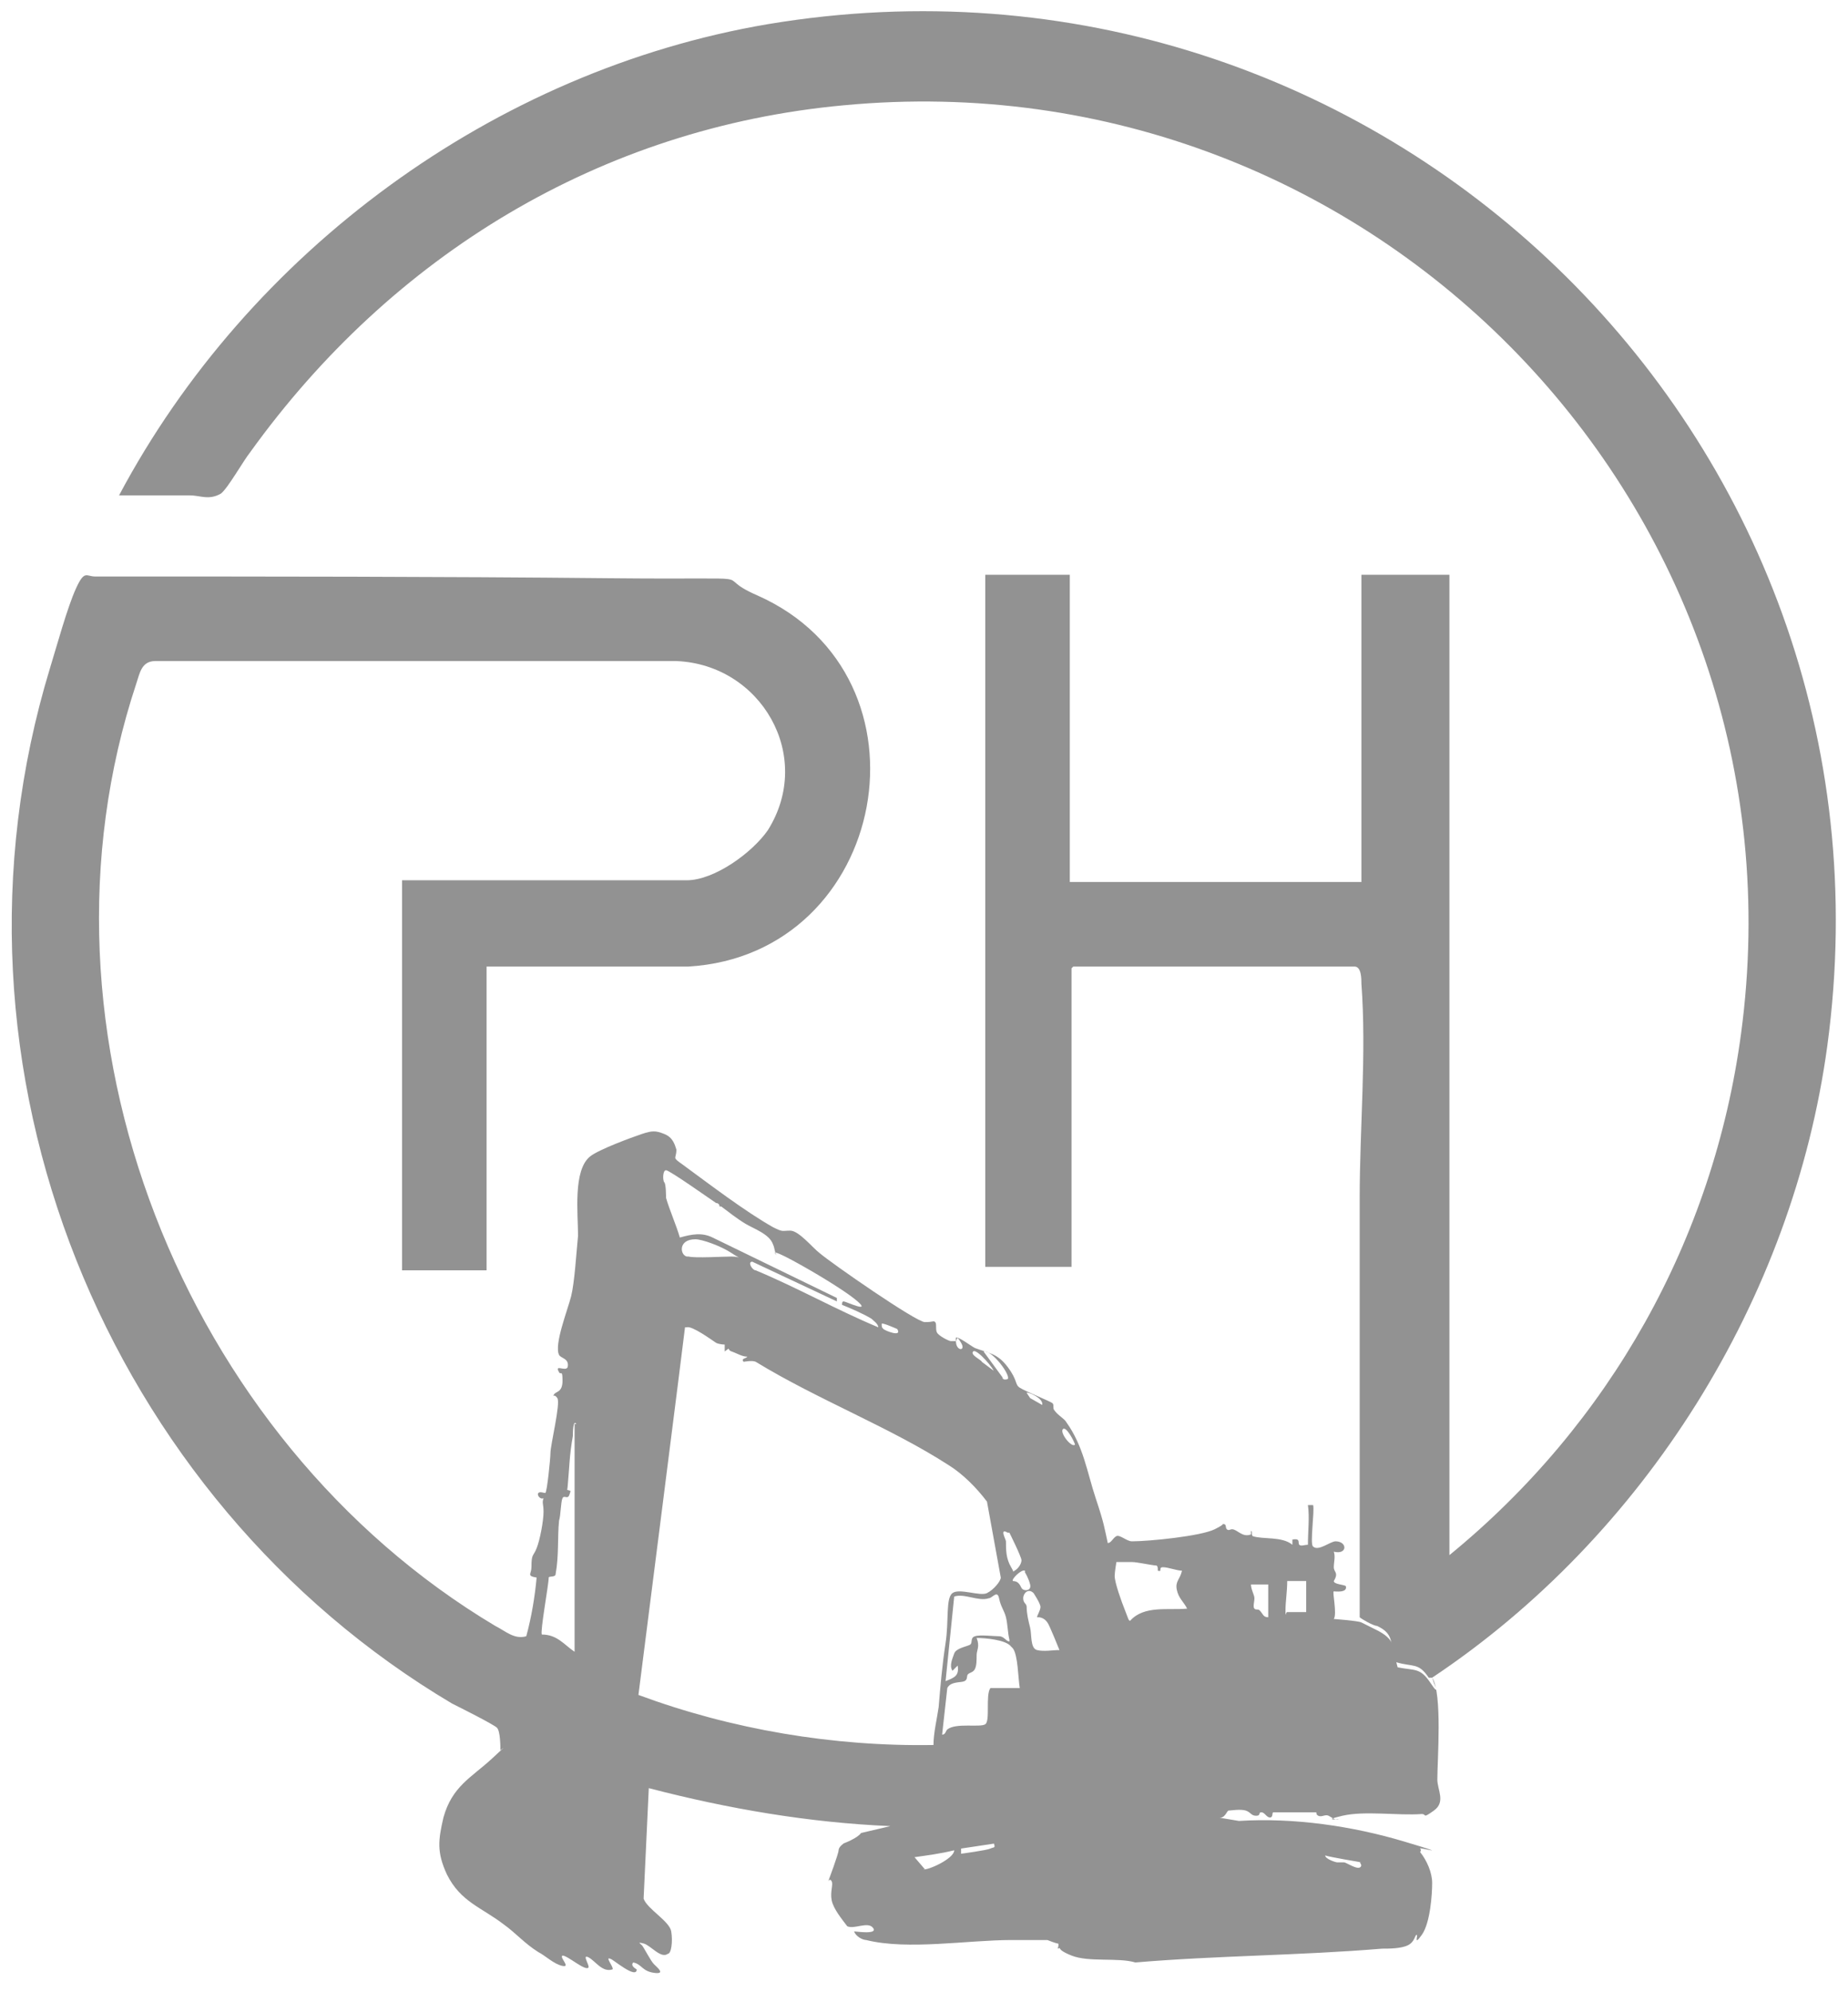 <?xml version="1.0" encoding="UTF-8"?> <svg xmlns="http://www.w3.org/2000/svg" xmlns:i="http://ns.adobe.com/AdobeIllustrator/10.0/" id="Layer_1" version="1.1" viewBox="0 0 107.1 115.4"><defs><style> .st0 { fill: #929292; } </style></defs><path class="st0" d="M83,97.2c.6.9.3,4.8.3,5.9,0,.6.5,1.3-.2,1.8s-.4.2-.7.2c-1.4.1-3.3-.2-4.6.1s-.1.2-.2.2c-.2.1-.4-.1-.6-.2s-.4.1-.6,0,0-.2-.2-.2-2.3,0-2.4,0,0,.3-.2.3-.3-.3-.5-.3,0,.2-.3.2c-.3,0-.3-.2-.6-.3s-.9,0-1,0-.2.5-.6.4l1.2.2c3.2-.2,6.6.3,9.6,1.2s.8.3.9.4,0,.2,0,.2c.4.5.7,1.2.7,1.8s-.1,2.3-.6,3-.2,0-.3,0-.1.4-.5.6-1.1.2-1.5.2c-4.8.4-9.6.4-14.3.8-1-.3-2.7,0-3.7-.4s-.5-.5-.8-.4c0,0,.1-.3,0-.3s-.6-.2-.6-.2c-.3,0-1.7,0-2.1,0-2.5,0-6,.6-8.4,0-.2,0-.6-.2-.7-.5.1,0,1.4.2,1.1-.2s-1.1.1-1.5-.1c-.3-.4-.8-1-.9-1.5s.1-.9,0-1.1-.2,0-.2,0c0,0,.6-1.6.6-1.8s.3-.4.3-.4c0,0,.8-.3,1-.6l1.7-.4c-4.7-.2-9.4-1-14-2.2l-.3,6.4c.2.6,1.5,1.3,1.6,1.9s0,1.3-.2,1.3c-.4.3-1-.5-1.4-.6s-.2,0-.1.1.5.9.7,1.1.7.6,0,.5-.7-.5-1.2-.6c-.2.2.2.4.2.4,0,.6-1.4-.6-1.5-.6-.4-.2.2.5.1.6-.6.2-1-.5-1.4-.7s.1.5,0,.6c-.2.2-1.2-.7-1.5-.7-.2.1.5.7,0,.6s-1-.6-1.4-.8c-.8-.5-1.3-1.1-2-1.6-1.3-1-2.5-1.3-3.3-2.9-.6-1.3-.5-2-.2-3.3.5-1.8,1.6-2.3,2.8-3.4s.4-.4.5-.5c0-.2,0-1.1-.2-1.3s-2.2-1.2-2.6-1.4C6.3,86.9-4.2,62,2.9,38.7c.4-1.3,1-3.5,1.5-4.6s.6-.7,1.1-.7c9.9,0,19.9,0,29.8.1s5.6-.3,8.6,1c10.6,4.7,7.6,20.8-4,21.5h-11.7s0,17.6,0,17.6h-4.9v-22.6h16.5c1.6,0,3.8-1.6,4.7-2.9,2.7-4.3-.4-9.6-5.3-9.8H9c-.8,0-.9.7-1.1,1.3-6.7,20.2,2.7,43.8,20.8,54.6.6.3,1.1.8,1.8.6.3-1.1.5-2.3.6-3.4-.6-.1-.3-.2-.3-.6,0-.8.1-.6.3-1.1s.4-1.6.4-2.1-.1-.5,0-.8c-.2.1-.4-.2-.3-.3s.3,0,.4,0,.3-2,.3-2.3c0-.5.6-2.9.4-3.2s-.3,0-.2-.2.5-.1.5-.8-.1-.3-.2-.5c-.3-.5.4,0,.5-.3.1-.5-.4-.5-.5-.7-.3-.6.5-2.6.7-3.4s.3-2.5.4-3.5c0-1.3-.3-3.8.7-4.6.5-.4,2.4-1.1,3-1.3s.8-.2,1.3,0,.6.6.7.9c0,.6-.3.4.4.9,1.5,1.1,3.6,2.7,5.2,3.6.6.3.5.2,1,.2s1.3,1,1.7,1.3c.7.6,5.6,4,6.1,4s.5-.1.6,0,0,.4.1.6.7.5.8.5c.1,0,.2,0,.3,0,0,.6.6.6.3.1s-.2-.2-.3-.1c0,0,0-.2,0-.2.1-.1.9.5,1.1.6.8.3,1.3.3,1.9,1.1s.4,1,.7,1.2,1.8.8,1.9.9,0,.3.1.4c.2.3.6.5.7.7,1,1.4,1.2,2.9,1.7,4.4s.5,1.7.7,2.6c.2,0,.3-.3.5-.4s.6.3.9.3c1,0,4-.3,4.8-.7s.3-.3.5-.3.1.2.2.3.2,0,.3,0c.3,0,.6.5,1.1.3v-.2c.1,0,0,.2.1.3.6.2,1.7,0,2.3.5v-.3c.5-.1.3.2.4.3s.3,0,.5,0c0-.8.1-1.6,0-2.3h.3c.1.3-.2,2.3,0,2.4.3.3,1-.3,1.3-.3.7,0,.7.8-.1.6.1.3,0,.6,0,.9s.3.3,0,.8c0,.2.6.2.7.3.1.4-.6.3-.7.3s.2,1.3,0,1.6c0,0,1.4.1,1.6.2s.8.4,1,.5c1.1.6.8,1.1,1.1,2.1,1,.2,1.3,0,1.9.9s.2,0,.2,0ZM41.7,69.9c0,0,0-.2-.2-.2-.3-.2-2.7-1.9-2.9-1.9s-.2.6-.1.7.1.8.1.9c.2.7.6,1.6.8,2.3.7-.2,1.3-.3,1.9,0l7.2,3.5v.2c0,0-4.9-2.3-4.9-2.3-.3,0,0,.5.2.5,2.4,1,4.7,2.3,7.1,3.3,0-.2-.3-.4-.4-.5-.5-.3-1.2-.6-1.7-.8,0-.1,0-.2.1-.2s1.6.7.8,0-3.2-2.1-4.2-2.6-.4,0-.5-.1-.1-.4-.2-.6c-.2-.6-1.1-.9-1.6-1.2s-1-.7-1.4-1ZM39.9,72.8c.4.1,2,0,2.5,0s.6.2,0-.2-1.7-.8-2.1-.8c-1,0-.9.9-.5,1ZM52,77s-.9-.4-.9-.3c0,.2,0,.2.1.3s1.1.5.8,0ZM42,77.9s-.3,0-.5-.1c-.3-.2-1.4-1-1.7-.9h-.1c0,.1-2.7,21.3-2.7,21.3,5.4,2,11.3,3,17.1,2.9,0-.7.2-1.5.3-2.2.1-1.2.2-2.4.4-3.7s0-2.6.4-2.9,1.6.2,2,0,.8-.7.8-.9l-.8-4.4c-.6-.8-1.4-1.6-2.2-2.1-3.4-2.2-7.6-3.8-11.2-6-.2-.1-.7,0-.7,0-.2-.2.2-.2.2-.3-.3,0-.6-.2-.9-.3s0-.3-.4,0c0,0,0-.3,0-.4ZM57.6,79.5c.1-.1-1-1.4-1.2-1.2s.5.5.5.6l.8.6ZM58.4,79.9c.2-.2-.9-1.7-1.4-1.6l1.1,1.5c0,.2.3.1.3.1ZM60.4,81.4c.1-.4-.9-.8-.9-.7l.2.3.7.4ZM33.4,82.5c-.2-.3-.2.6-.2.7-.2,1.1-.2,1.8-.3,2.9s-.4.1-.1.2.3,0,.2.3-.3,0-.4.2-.1,1-.2,1.3c-.1,1,0,2-.2,3.1,0,.2-.4.1-.4.2,0,.4-.5,3.1-.4,3.3.9,0,1.3.6,1.9,1v-13.2ZM62.3,83.7c0-.1-.5-1.1-.7-.9s.5,1.1.7.9ZM58.4,88.8c-.5-.3-.1.4-.1.5,0,.5,0,1,.3,1.5s0,.3.2.2.4-.4.4-.6-.7-1.6-.7-1.6ZM67.1,90.9s0-.2-.1-.2c-.2,0-1.1-.2-1.4-.2s-.9,0-.9,0-.1.6-.1.8c0,.4.4,1.5.6,2s.2.6.3.6c.8-.9,2.2-.6,3.3-.7-.2-.4-.5-.6-.6-1.1s.2-.6.3-1.1c-.3,0-.8-.2-1.1-.2s0,.3-.3.2ZM59.4,91c-.2-.1-.8.5-.7.6.3,0,.4.2.5.4s.6.2.5-.2-.3-.7-.3-.7ZM75.7,91.6c-.2,0-1,0-1.1,0,0,.6-.1,1.2-.1,1.7s0,.1.1.1c.4,0,.7,0,1.1,0v-1.9ZM73.4,91.8h-.9c0,.3.2.6.2.8s-.1.5,0,.6.2,0,.3.1c.2.2.2.4.5.4v-1.9ZM60.1,93.7c0-.1.2-.4.2-.6s-.4-.8-.4-.8c-.3-.3-.6,0-.6.3s.2.3.2.5c0,.4.1.8.2,1.2s0,1.2.4,1.3.9,0,1.3,0c0,0-.6-1.5-.7-1.6-.2-.3-.5-.3-.5-.3ZM58.5,95c-.1-.4-.1-.9-.2-1.3s-.3-.6-.4-1.1-.4,0-.6,0c-.6.2-1.4-.3-2-.1l-.5,4.9c.5-.2.8-.3.7-.9l-.3.3c-.2-.3,0-.7.1-1s.7-.4.9-.5,0-.4.3-.5,1.1,0,1.4,0,.4.3.6.3ZM58.6,95.4c-.3-.4-1.5-.5-2-.5.2.5,0,.7,0,1s0,.6-.1.8-.3.2-.4.3,0,.3-.2.4c-.2.1-.8,0-1,.4l-.3,2.7c.2,0,.2-.2.3-.3.5-.4,1.9-.1,2.2-.3s0-1.7.3-2.1h1.7c-.1-.6-.1-1.9-.4-2.3ZM57.7,106.8l-2,.3c0,0,0,.3,0,.3,0,0,1.5-.2,1.7-.3s.3,0,.2-.3ZM53.5,108.3c.2.1,1.8-.6,1.8-1.1-.8.2-1.6.3-2.3.4l.6.7ZM78.9,107.9c0,0-1.8-.3-2.1-.4,0,.2.6.4.7.4s.3,0,.4,0,.7.4.9.3,0-.3,0-.3Z"></path><path class="st0" d="M83,97.2s-.1,0-.2,0c-.6-.9-.9-.6-1.9-.9-.4-1,0-1.6-1.1-2.1-.2,0-.9-.4-1-.5,0-8.1,0-16.2,0-24.3,0-4,.4-8.4.1-12.4,0-.3,0-1-.4-1h-16.3s-.1.1-.1.1v17.3h-5v-40.1h4.9v17.8h16.9v-17.8h5.1v56.8c9.3-7.6,15.3-18.3,16.9-30.2C105,29.5,79.6,3.2,48.9,6.1c-14.1,1.3-26.2,8.7-34.4,20.1-.4.5-1.3,2.1-1.7,2.4-.7.4-1.2.1-1.8.1h-4.1C14.4,14.6,28.6,4.1,44.5,1.4c35.3-5.9,66.2,23.8,61.4,59.2-2,14.7-10.6,28.4-22.9,36.6Z"></path></svg> 